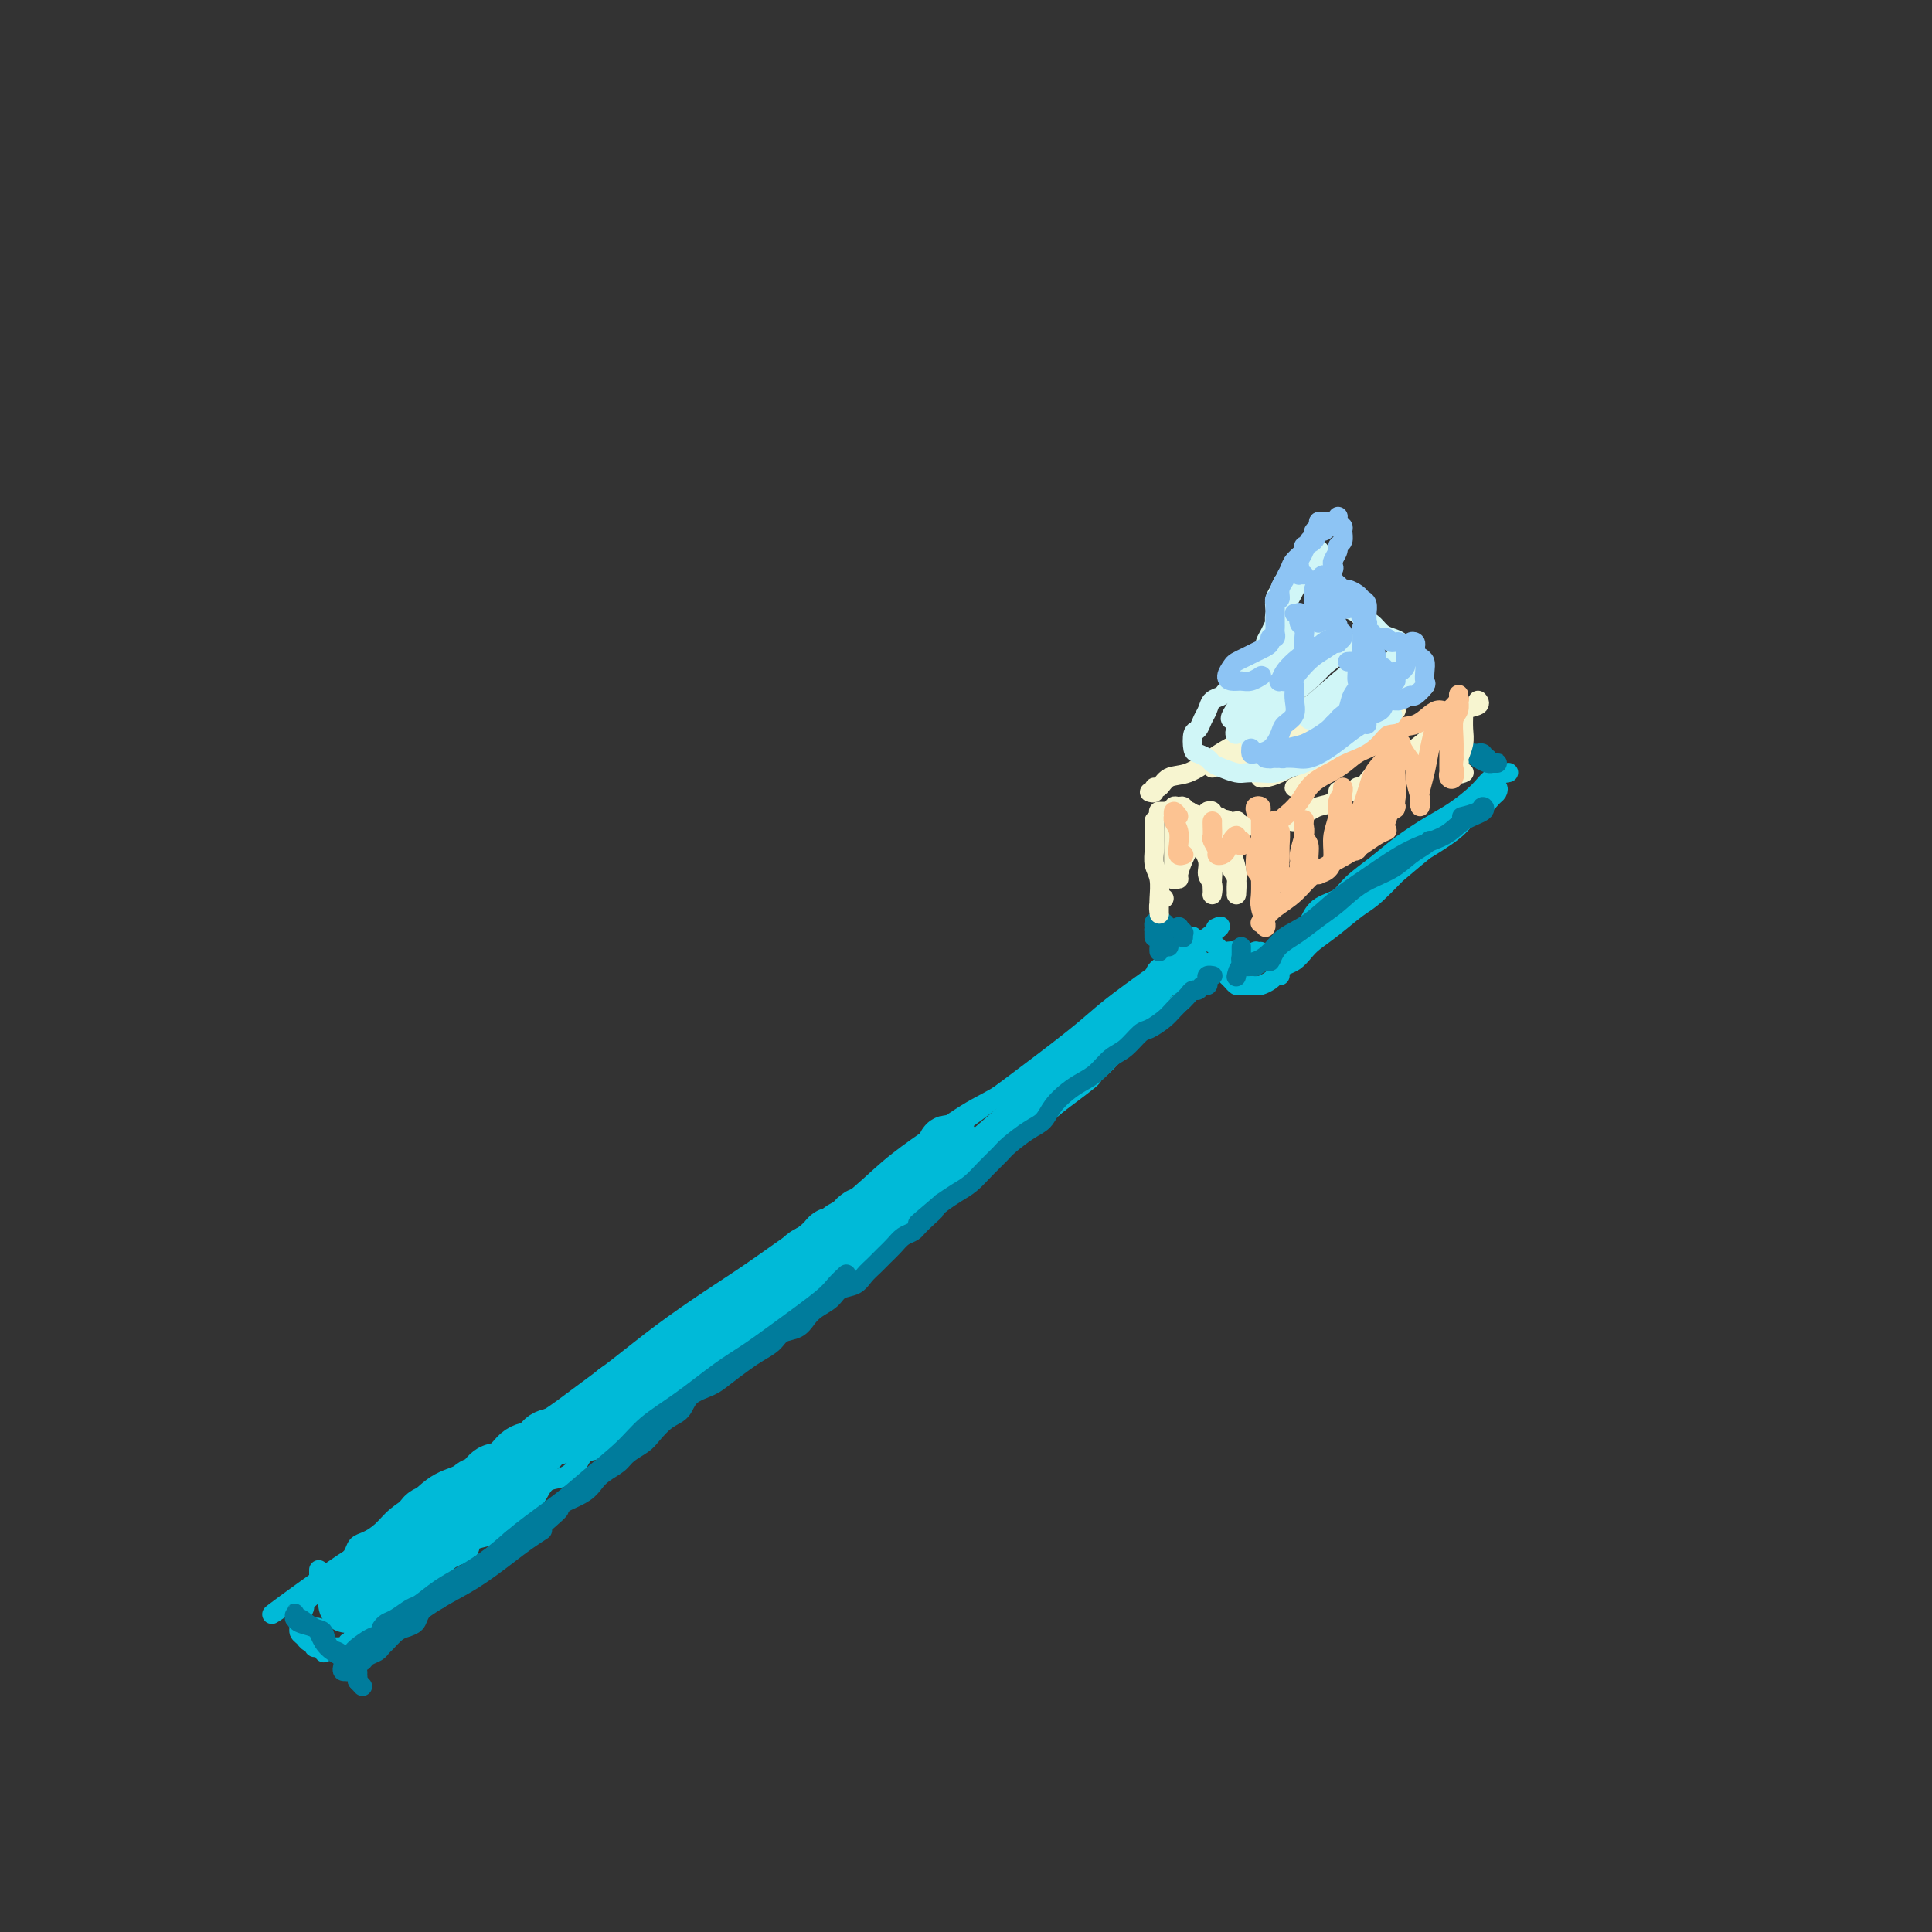 <svg viewBox='0 0 400 400' version='1.1' xmlns='http://www.w3.org/2000/svg' xmlns:xlink='http://www.w3.org/1999/xlink'><rect x="0" y="0" width="400" height="400" fill="#333333" stroke="none"/><g fill='none' stroke='#00BAD8' stroke-width='4' stroke-linecap='round' stroke-linejoin='round'><path d='M69,327c0.409,-0.021 0.817,-0.043 1,0c0.183,0.043 0.140,0.150 0,0c-0.140,-0.150 -0.377,-0.558 0,-1c0.377,-0.442 1.366,-0.917 2,-1c0.634,-0.083 0.912,0.225 1,0c0.088,-0.225 -0.013,-0.982 1,-2c1.013,-1.018 3.139,-2.295 4,-3c0.861,-0.705 0.458,-0.837 2,-2c1.542,-1.163 5.029,-3.355 7,-5c1.971,-1.645 2.424,-2.742 4,-4c1.576,-1.258 4.273,-2.679 8,-5c3.727,-2.321 8.482,-5.544 12,-8c3.518,-2.456 5.799,-4.146 10,-7c4.201,-2.854 10.320,-6.872 15,-10c4.680,-3.128 7.919,-5.366 12,-8c4.081,-2.634 9.004,-5.665 16,-11c6.996,-5.335 16.066,-12.975 21,-17c4.934,-4.025 5.731,-4.434 12,-9c6.269,-4.566 18.008,-13.290 24,-18c5.992,-4.710 6.235,-5.407 11,-9c4.765,-3.593 14.052,-10.083 18,-13c3.948,-2.917 2.557,-2.262 2,-2c-0.557,0.262 -0.278,0.131 0,0'/><path d='M66,325c-0.000,0.303 -0.001,0.607 0,1c0.001,0.393 0.003,0.876 0,1c-0.003,0.124 -0.013,-0.110 0,0c0.013,0.110 0.047,0.562 0,1c-0.047,0.438 -0.175,0.860 0,1c0.175,0.140 0.654,-0.002 1,0c0.346,0.002 0.558,0.149 1,0c0.442,-0.149 1.114,-0.594 2,-1c0.886,-0.406 1.986,-0.775 3,-1c1.014,-0.225 1.942,-0.308 3,-1c1.058,-0.692 2.246,-1.994 4,-3c1.754,-1.006 4.072,-1.716 5,-2c0.928,-0.284 0.464,-0.142 0,0'/><path d='M87,318c1.263,-0.564 2.526,-1.128 4,-2c1.474,-0.872 3.161,-2.052 5,-3c1.839,-0.948 3.832,-1.665 6,-3c2.168,-1.335 4.511,-3.288 7,-5c2.489,-1.712 5.124,-3.184 8,-5c2.876,-1.816 5.993,-3.977 9,-6c3.007,-2.023 5.902,-3.907 9,-6c3.098,-2.093 6.397,-4.395 10,-7c3.603,-2.605 7.509,-5.515 11,-8c3.491,-2.485 6.566,-4.547 10,-7c3.434,-2.453 7.226,-5.297 11,-8c3.774,-2.703 7.530,-5.264 11,-8c3.470,-2.736 6.653,-5.647 10,-8c3.347,-2.353 6.858,-4.147 10,-6c3.142,-1.853 5.914,-3.765 9,-6c3.086,-2.235 6.485,-4.794 8,-6c1.515,-1.206 1.147,-1.059 1,-1c-0.147,0.059 -0.074,0.029 0,0'/><path d='M248,198c-0.340,0.356 -0.679,0.712 -1,1c-0.321,0.288 -0.623,0.507 -1,1c-0.377,0.493 -0.828,1.260 -2,2c-1.172,0.740 -3.066,1.451 -4,2c-0.934,0.549 -0.910,0.934 -2,2c-1.090,1.066 -3.294,2.813 -5,4c-1.706,1.187 -2.913,1.813 -5,3c-2.087,1.187 -5.052,2.935 -7,4c-1.948,1.065 -2.878,1.447 -5,3c-2.122,1.553 -5.434,4.275 -8,6c-2.566,1.725 -4.384,2.451 -7,4c-2.616,1.549 -6.031,3.922 -9,6c-2.969,2.078 -5.493,3.863 -8,6c-2.507,2.137 -4.996,4.628 -8,7c-3.004,2.372 -6.523,4.625 -10,7c-3.477,2.375 -6.910,4.872 -10,7c-3.090,2.128 -5.835,3.888 -9,6c-3.165,2.112 -6.750,4.577 -10,7c-3.250,2.423 -6.166,4.806 -9,7c-2.834,2.194 -5.587,4.200 -8,6c-2.413,1.800 -4.487,3.395 -7,5c-2.513,1.605 -5.467,3.220 -8,5c-2.533,1.780 -4.645,3.726 -7,5c-2.355,1.274 -4.952,1.875 -7,3c-2.048,1.125 -3.547,2.773 -5,4c-1.453,1.227 -2.861,2.033 -4,3c-1.139,0.967 -2.010,2.093 -3,3c-0.990,0.907 -2.101,1.594 -3,2c-0.899,0.406 -1.588,0.533 -2,1c-0.412,0.467 -0.546,1.276 -1,2c-0.454,0.724 -1.227,1.362 -2,2'/><path d='M71,324c-27.831,19.655 -8.907,5.792 -2,1c6.907,-4.792 1.798,-0.513 0,1c-1.798,1.513 -0.286,0.261 0,0c0.286,-0.261 -0.654,0.468 -1,1c-0.346,0.532 -0.099,0.866 0,1c0.099,0.134 0.049,0.067 0,0'/><path d='M68,330c0.002,-0.084 0.003,-0.167 0,0c-0.003,0.167 -0.011,0.585 0,1c0.011,0.415 0.043,0.826 0,1c-0.043,0.174 -0.159,0.110 0,0c0.159,-0.110 0.593,-0.264 1,0c0.407,0.264 0.787,0.948 1,1c0.213,0.052 0.260,-0.528 1,-1c0.740,-0.472 2.175,-0.835 3,-1c0.825,-0.165 1.042,-0.133 2,-1c0.958,-0.867 2.659,-2.635 5,-4c2.341,-1.365 5.323,-2.329 8,-4c2.677,-1.671 5.051,-4.049 6,-5c0.949,-0.951 0.475,-0.476 0,0'/><path d='M247,194c-0.067,-0.119 -0.134,-0.238 0,0c0.134,0.238 0.469,0.835 1,1c0.531,0.165 1.258,-0.100 2,0c0.742,0.100 1.498,0.566 2,1c0.502,0.434 0.750,0.835 1,1c0.250,0.165 0.502,0.093 1,0c0.498,-0.093 1.243,-0.207 2,0c0.757,0.207 1.527,0.735 2,1c0.473,0.265 0.649,0.267 1,0c0.351,-0.267 0.878,-0.804 1,-1c0.122,-0.196 -0.159,-0.053 0,0c0.159,0.053 0.760,0.015 1,0c0.240,-0.015 0.120,-0.008 0,0'/><path d='M266,195c0.364,-0.337 0.729,-0.675 1,-1c0.271,-0.325 0.450,-0.639 1,-1c0.550,-0.361 1.471,-0.770 2,-1c0.529,-0.230 0.665,-0.280 1,-1c0.335,-0.720 0.870,-2.110 2,-3c1.130,-0.890 2.854,-1.281 4,-2c1.146,-0.719 1.715,-1.766 3,-3c1.285,-1.234 3.285,-2.655 5,-4c1.715,-1.345 3.144,-2.616 5,-4c1.856,-1.384 4.141,-2.882 6,-4c1.859,-1.118 3.294,-1.855 5,-3c1.706,-1.145 3.684,-2.699 5,-4c1.316,-1.301 1.970,-2.350 3,-3c1.030,-0.650 2.437,-0.900 3,-1c0.563,-0.100 0.281,-0.050 0,0'/><path d='M300,171c0.168,-0.127 0.335,-0.254 1,-1c0.665,-0.746 1.826,-2.111 3,-3c1.174,-0.889 2.360,-1.303 3,-2c0.640,-0.697 0.735,-1.679 1,-2c0.265,-0.321 0.700,0.017 1,0c0.300,-0.017 0.465,-0.389 0,0c-0.465,0.389 -1.562,1.540 -2,2c-0.438,0.460 -0.219,0.230 0,0'/><path d='M251,199c0.414,0.022 0.828,0.043 1,0c0.172,-0.043 0.102,-0.152 0,0c-0.102,0.152 -0.235,0.565 0,1c0.235,0.435 0.837,0.891 1,1c0.163,0.109 -0.112,-0.128 0,0c0.112,0.128 0.611,0.623 1,1c0.389,0.377 0.668,0.637 1,1c0.332,0.363 0.718,0.830 1,1c0.282,0.170 0.460,0.043 1,0c0.540,-0.043 1.441,-0.001 2,0c0.559,0.001 0.777,-0.038 1,0c0.223,0.038 0.452,0.155 1,0c0.548,-0.155 1.417,-0.580 2,-1c0.583,-0.420 0.881,-0.834 1,-1c0.119,-0.166 0.060,-0.083 0,0'/><path d='M265,202c-0.005,-0.416 -0.009,-0.832 0,-1c0.009,-0.168 0.033,-0.090 0,0c-0.033,0.090 -0.123,0.190 0,0c0.123,-0.190 0.461,-0.672 1,-1c0.539,-0.328 1.281,-0.504 2,-1c0.719,-0.496 1.414,-1.312 2,-2c0.586,-0.688 1.063,-1.249 2,-2c0.937,-0.751 2.334,-1.694 4,-3c1.666,-1.306 3.601,-2.975 5,-4c1.399,-1.025 2.261,-1.405 4,-3c1.739,-1.595 4.356,-4.405 6,-6c1.644,-1.595 2.314,-1.975 4,-3c1.686,-1.025 4.389,-2.694 6,-4c1.611,-1.306 2.132,-2.249 3,-3c0.868,-0.751 2.085,-1.311 3,-2c0.915,-0.689 1.528,-1.506 2,-2c0.472,-0.494 0.803,-0.665 1,-1c0.197,-0.335 0.260,-0.834 0,-1c-0.260,-0.166 -0.841,0.000 -1,0c-0.159,-0.000 0.106,-0.166 0,0c-0.106,0.166 -0.582,0.666 -1,1c-0.418,0.334 -0.777,0.503 -1,1c-0.223,0.497 -0.308,1.321 -1,2c-0.692,0.679 -1.989,1.212 -3,2c-1.011,0.788 -1.735,1.831 -3,3c-1.265,1.169 -3.071,2.465 -5,4c-1.929,1.535 -3.981,3.308 -6,5c-2.019,1.692 -4.005,3.302 -6,5c-1.995,1.698 -3.999,3.485 -6,5c-2.001,1.515 -4.001,2.757 -6,4'/><path d='M271,195c-6.333,5.000 -3.167,2.500 0,0'/><path d='M254,199c0.119,-0.005 0.237,-0.009 0,0c-0.237,0.009 -0.830,0.032 -1,0c-0.170,-0.032 0.082,-0.118 0,0c-0.082,0.118 -0.500,0.440 -1,1c-0.500,0.560 -1.082,1.358 -2,2c-0.918,0.642 -2.171,1.126 -3,2c-0.829,0.874 -1.234,2.137 -2,3c-0.766,0.863 -1.892,1.327 -3,2c-1.108,0.673 -2.197,1.555 -4,3c-1.803,1.445 -4.320,3.452 -6,5c-1.680,1.548 -2.522,2.638 -4,4c-1.478,1.362 -3.591,2.997 -6,5c-2.409,2.003 -5.112,4.375 -7,6c-1.888,1.625 -2.960,2.502 -5,4c-2.040,1.498 -5.048,3.617 -7,5c-1.952,1.383 -2.849,2.031 -4,3c-1.151,0.969 -2.556,2.260 -3,3c-0.444,0.740 0.073,0.930 0,1c-0.073,0.070 -0.735,0.020 -1,0c-0.265,-0.020 -0.132,-0.010 0,0'/><path d='M248,198c0.094,0.470 0.188,0.940 0,1c-0.188,0.060 -0.658,-0.291 -1,0c-0.342,0.291 -0.558,1.224 -1,2c-0.442,0.776 -1.111,1.395 -2,2c-0.889,0.605 -1.997,1.196 -3,2c-1.003,0.804 -1.901,1.820 -3,3c-1.099,1.180 -2.400,2.524 -4,4c-1.600,1.476 -3.501,3.083 -6,5c-2.499,1.917 -5.596,4.145 -8,6c-2.404,1.855 -4.113,3.337 -7,6c-2.887,2.663 -6.950,6.507 -10,9c-3.050,2.493 -5.087,3.635 -8,6c-2.913,2.365 -6.703,5.952 -10,9c-3.297,3.048 -6.100,5.557 -9,8c-2.900,2.443 -5.896,4.820 -9,7c-3.104,2.180 -6.317,4.162 -9,6c-2.683,1.838 -4.838,3.533 -8,6c-3.162,2.467 -7.332,5.705 -9,7c-1.668,1.295 -0.834,0.648 0,0'/><path d='M153,275c0.067,-0.095 0.135,-0.190 0,0c-0.135,0.190 -0.471,0.666 -1,1c-0.529,0.334 -1.249,0.526 -2,1c-0.751,0.474 -1.533,1.229 -2,2c-0.467,0.771 -0.618,1.557 -1,2c-0.382,0.443 -0.995,0.541 -2,1c-1.005,0.459 -2.404,1.278 -3,2c-0.596,0.722 -0.390,1.348 -1,2c-0.610,0.652 -2.036,1.329 -3,2c-0.964,0.671 -1.465,1.334 -2,2c-0.535,0.666 -1.105,1.334 -2,2c-0.895,0.666 -2.117,1.328 -3,2c-0.883,0.672 -1.429,1.352 -2,2c-0.571,0.648 -1.167,1.263 -2,2c-0.833,0.737 -1.903,1.596 -3,2c-1.097,0.404 -2.219,0.353 -3,1c-0.781,0.647 -1.220,1.994 -2,3c-0.780,1.006 -1.902,1.673 -3,2c-1.098,0.327 -2.171,0.314 -3,1c-0.829,0.686 -1.414,2.072 -2,3c-0.586,0.928 -1.173,1.399 -2,2c-0.827,0.601 -1.894,1.330 -3,2c-1.106,0.670 -2.249,1.279 -3,2c-0.751,0.721 -1.108,1.555 -2,2c-0.892,0.445 -2.319,0.500 -3,1c-0.681,0.500 -0.617,1.443 -1,2c-0.383,0.557 -1.212,0.727 -2,1c-0.788,0.273 -1.534,0.648 -2,1c-0.466,0.352 -0.651,0.682 -1,1c-0.349,0.318 -0.863,0.624 -1,1c-0.137,0.376 0.104,0.822 0,1c-0.104,0.178 -0.552,0.089 -1,0'/><path d='M90,326c-9.985,8.128 -3.449,2.948 -1,1c2.449,-1.948 0.810,-0.663 0,0c-0.810,0.663 -0.791,0.703 -1,1c-0.209,0.297 -0.648,0.849 -1,1c-0.352,0.151 -0.619,-0.099 -1,0c-0.381,0.099 -0.876,0.548 -1,1c-0.124,0.452 0.122,0.909 0,1c-0.122,0.091 -0.611,-0.183 -1,0c-0.389,0.183 -0.678,0.824 -1,1c-0.322,0.176 -0.677,-0.112 -1,0c-0.323,0.112 -0.612,0.622 -1,1c-0.388,0.378 -0.874,0.622 -1,1c-0.126,0.378 0.107,0.890 0,1c-0.107,0.110 -0.554,-0.182 -1,0c-0.446,0.182 -0.889,0.837 -1,1c-0.111,0.163 0.111,-0.168 0,0c-0.111,0.168 -0.556,0.833 -1,1c-0.444,0.167 -0.888,-0.165 -1,0c-0.112,0.165 0.110,0.828 0,1c-0.110,0.172 -0.550,-0.146 -1,0c-0.450,0.146 -0.909,0.756 -1,1c-0.091,0.244 0.187,0.122 0,0c-0.187,-0.122 -0.837,-0.243 -1,0c-0.163,0.243 0.163,0.850 0,1c-0.163,0.150 -0.813,-0.156 -1,0c-0.187,0.156 0.090,0.774 0,1c-0.090,0.226 -0.546,0.061 -1,0c-0.454,-0.061 -0.905,-0.016 -1,0c-0.095,0.016 0.167,0.004 0,0c-0.167,-0.004 -0.762,-0.001 -1,0c-0.238,0.001 -0.119,0.001 0,0'/><path d='M69,341c-3.411,2.321 -1.440,0.623 -1,0c0.440,-0.623 -0.652,-0.171 -1,0c-0.348,0.171 0.048,0.061 0,0c-0.048,-0.061 -0.538,-0.073 -1,0c-0.462,0.073 -0.895,0.229 -1,0c-0.105,-0.229 0.116,-0.845 0,-1c-0.116,-0.155 -0.571,0.152 -1,0c-0.429,-0.152 -0.833,-0.761 -1,-1c-0.167,-0.239 -0.097,-0.106 0,0c0.097,0.106 0.222,0.187 0,0c-0.222,-0.187 -0.791,-0.640 -1,-1c-0.209,-0.360 -0.057,-0.625 0,-1c0.057,-0.375 0.020,-0.860 0,-1c-0.020,-0.140 -0.021,0.065 0,0c0.021,-0.065 0.066,-0.400 0,-1c-0.066,-0.600 -0.243,-1.466 0,-2c0.243,-0.534 0.906,-0.735 1,-1c0.094,-0.265 -0.381,-0.592 0,-1c0.381,-0.408 1.619,-0.895 2,-1c0.381,-0.105 -0.093,0.172 0,0c0.093,-0.172 0.753,-0.792 1,-1c0.247,-0.208 0.081,-0.004 0,0c-0.081,0.004 -0.077,-0.192 0,0c0.077,0.192 0.227,0.773 0,1c-0.227,0.227 -0.830,0.101 -1,0c-0.170,-0.101 0.094,-0.178 0,0c-0.094,0.178 -0.547,0.611 -1,1c-0.453,0.389 -0.905,0.733 -1,1c-0.095,0.267 0.167,0.456 0,1c-0.167,0.544 -0.762,1.441 -1,2c-0.238,0.559 -0.119,0.779 0,1'/><path d='M62,336c-0.463,0.863 -0.122,0.022 0,0c0.122,-0.022 0.025,0.775 0,1c-0.025,0.225 0.021,-0.122 0,0c-0.021,0.122 -0.111,0.712 0,1c0.111,0.288 0.422,0.273 1,0c0.578,-0.273 1.423,-0.805 2,-1c0.577,-0.195 0.886,-0.052 1,0c0.114,0.052 0.033,0.015 0,0c-0.033,-0.015 -0.016,-0.007 0,0'/></g>
<g fill='none' stroke='#00BAD8' stroke-width='6' stroke-linecap='round' stroke-linejoin='round'><path d='M242,200c0.080,0.440 0.160,0.881 0,1c-0.160,0.119 -0.560,-0.083 -1,0c-0.440,0.083 -0.920,0.451 -1,1c-0.080,0.549 0.242,1.279 0,2c-0.242,0.721 -1.046,1.434 -2,2c-0.954,0.566 -2.059,0.985 -3,2c-0.941,1.015 -1.718,2.625 -3,4c-1.282,1.375 -3.068,2.516 -5,4c-1.932,1.484 -4.009,3.312 -6,5c-1.991,1.688 -3.895,3.236 -6,5c-2.105,1.764 -4.409,3.744 -7,6c-2.591,2.256 -5.467,4.786 -8,7c-2.533,2.214 -4.724,4.110 -7,6c-2.276,1.890 -4.639,3.775 -7,6c-2.361,2.225 -4.720,4.790 -7,7c-2.280,2.210 -4.479,4.065 -7,6c-2.521,1.935 -5.362,3.951 -8,6c-2.638,2.049 -5.074,4.132 -8,6c-2.926,1.868 -6.344,3.522 -8,5c-1.656,1.478 -1.550,2.781 -3,4c-1.450,1.219 -4.455,2.355 -6,3c-1.545,0.645 -1.629,0.800 -2,1c-0.371,0.200 -1.027,0.445 -1,0c0.027,-0.445 0.738,-1.581 1,-2c0.262,-0.419 0.075,-0.120 0,0c-0.075,0.120 -0.037,0.060 0,0'/></g>
<g fill='none' stroke='#00BAD8' stroke-width='12' stroke-linecap='round' stroke-linejoin='round'><path d='M178,252c0.117,-0.081 0.235,-0.163 0,0c-0.235,0.163 -0.822,0.569 -1,1c-0.178,0.431 0.055,0.885 0,1c-0.055,0.115 -0.396,-0.110 -1,0c-0.604,0.110 -1.472,0.554 -2,1c-0.528,0.446 -0.718,0.893 -1,1c-0.282,0.107 -0.657,-0.126 -1,0c-0.343,0.126 -0.655,0.611 -1,1c-0.345,0.389 -0.722,0.681 -1,1c-0.278,0.319 -0.455,0.663 -1,1c-0.545,0.337 -1.458,0.667 -2,1c-0.542,0.333 -0.712,0.670 -1,1c-0.288,0.330 -0.692,0.652 -1,1c-0.308,0.348 -0.519,0.723 -1,1c-0.481,0.277 -1.232,0.455 -2,1c-0.768,0.545 -1.553,1.456 -2,2c-0.447,0.544 -0.557,0.722 -1,1c-0.443,0.278 -1.221,0.656 -2,1c-0.779,0.344 -1.559,0.656 -2,1c-0.441,0.344 -0.542,0.722 -1,1c-0.458,0.278 -1.274,0.456 -2,1c-0.726,0.544 -1.363,1.454 -2,2c-0.637,0.546 -1.273,0.728 -2,1c-0.727,0.272 -1.546,0.635 -2,1c-0.454,0.365 -0.544,0.732 -1,1c-0.456,0.268 -1.277,0.438 -2,1c-0.723,0.562 -1.348,1.515 -2,2c-0.652,0.485 -1.329,0.501 -2,1c-0.671,0.499 -1.334,1.480 -2,2c-0.666,0.520 -1.333,0.577 -2,1c-0.667,0.423 -1.333,1.211 -2,2'/><path d='M133,285c-7.384,5.285 -3.343,1.998 -2,1c1.343,-0.998 -0.010,0.295 -1,1c-0.990,0.705 -1.616,0.823 -2,1c-0.384,0.177 -0.525,0.413 -1,1c-0.475,0.587 -1.285,1.523 -2,2c-0.715,0.477 -1.336,0.494 -2,1c-0.664,0.506 -1.370,1.502 -2,2c-0.630,0.498 -1.183,0.498 -2,1c-0.817,0.502 -1.898,1.504 -3,2c-1.102,0.496 -2.224,0.485 -3,1c-0.776,0.515 -1.205,1.557 -2,2c-0.795,0.443 -1.956,0.289 -3,1c-1.044,0.711 -1.969,2.288 -3,3c-1.031,0.712 -2.166,0.558 -3,1c-0.834,0.442 -1.365,1.480 -2,2c-0.635,0.520 -1.373,0.521 -2,1c-0.627,0.479 -1.141,1.437 -2,2c-0.859,0.563 -2.061,0.732 -3,1c-0.939,0.268 -1.613,0.635 -2,1c-0.387,0.365 -0.485,0.728 -1,1c-0.515,0.272 -1.446,0.454 -2,1c-0.554,0.546 -0.729,1.456 -1,2c-0.271,0.544 -0.636,0.723 -1,1c-0.364,0.277 -0.728,0.652 -1,1c-0.272,0.348 -0.454,0.671 -1,1c-0.546,0.329 -1.456,0.666 -2,1c-0.544,0.334 -0.720,0.667 -1,1c-0.280,0.333 -0.663,0.667 -1,1c-0.337,0.333 -0.629,0.667 -1,1c-0.371,0.333 -0.820,0.667 -1,1c-0.180,0.333 -0.090,0.667 0,1'/><path d='M78,325c-2.018,1.814 -1.062,0.350 -1,0c0.062,-0.350 -0.771,0.413 -1,1c-0.229,0.587 0.145,0.997 0,1c-0.145,0.003 -0.808,-0.403 -1,0c-0.192,0.403 0.088,1.614 0,2c-0.088,0.386 -0.546,-0.054 -1,0c-0.454,0.054 -0.906,0.603 -1,1c-0.094,0.397 0.170,0.642 0,1c-0.170,0.358 -0.775,0.828 -1,1c-0.225,0.172 -0.070,0.047 0,0c0.070,-0.047 0.056,-0.016 0,0c-0.056,0.016 -0.153,0.015 0,0c0.153,-0.015 0.555,-0.045 1,0c0.445,0.045 0.934,0.164 1,0c0.066,-0.164 -0.292,-0.611 0,-1c0.292,-0.389 1.233,-0.719 2,-1c0.767,-0.281 1.361,-0.513 2,-1c0.639,-0.487 1.322,-1.229 2,-2c0.678,-0.771 1.350,-1.573 2,-2c0.650,-0.427 1.276,-0.481 2,-1c0.724,-0.519 1.545,-1.504 2,-2c0.455,-0.496 0.545,-0.504 1,-1c0.455,-0.496 1.276,-1.479 2,-2c0.724,-0.521 1.351,-0.580 2,-1c0.649,-0.420 1.320,-1.201 2,-2c0.680,-0.799 1.368,-1.616 2,-2c0.632,-0.384 1.209,-0.334 2,-1c0.791,-0.666 1.798,-2.047 3,-3c1.202,-0.953 2.601,-1.476 4,-2'/><path d='M104,308c5.286,-4.107 2.500,-2.375 2,-2c-0.500,0.375 1.286,-0.607 2,-1c0.714,-0.393 0.357,-0.196 0,0'/><path d='M197,237c-0.420,-0.115 -0.841,-0.231 -1,0c-0.159,0.231 -0.057,0.808 0,1c0.057,0.192 0.070,-0.002 0,0c-0.070,0.002 -0.223,0.200 -1,1c-0.777,0.800 -2.177,2.201 -3,3c-0.823,0.799 -1.069,0.996 -2,2c-0.931,1.004 -2.549,2.816 -4,4c-1.451,1.184 -2.737,1.742 -4,3c-1.263,1.258 -2.504,3.217 -3,4c-0.496,0.783 -0.248,0.392 0,0'/></g>
<g fill='none' stroke='#007C9C' stroke-width='4' stroke-linecap='round' stroke-linejoin='round'><path d='M251,202c-0.030,-0.006 -0.060,-0.012 0,0c0.060,0.012 0.209,0.041 0,0c-0.209,-0.041 -0.777,-0.150 -1,0c-0.223,0.150 -0.101,0.561 0,1c0.101,0.439 0.182,0.905 0,1c-0.182,0.095 -0.625,-0.183 -1,0c-0.375,0.183 -0.681,0.826 -1,1c-0.319,0.174 -0.651,-0.119 -1,0c-0.349,0.119 -0.716,0.652 -1,1c-0.284,0.348 -0.484,0.511 -1,1c-0.516,0.489 -1.349,1.304 -2,2c-0.651,0.696 -1.122,1.274 -2,2c-0.878,0.726 -2.163,1.602 -3,2c-0.837,0.398 -1.224,0.319 -2,1c-0.776,0.681 -1.940,2.121 -3,3c-1.060,0.879 -2.017,1.197 -3,2c-0.983,0.803 -1.992,2.092 -3,3c-1.008,0.908 -2.015,1.435 -3,2c-0.985,0.565 -1.948,1.166 -3,2c-1.052,0.834 -2.192,1.899 -3,3c-0.808,1.101 -1.283,2.237 -2,3c-0.717,0.763 -1.675,1.153 -3,2c-1.325,0.847 -3.015,2.152 -4,3c-0.985,0.848 -1.264,1.238 -2,2c-0.736,0.762 -1.929,1.895 -3,3c-1.071,1.105 -2.019,2.182 -3,3c-0.981,0.818 -1.995,1.377 -3,2c-1.005,0.623 -2.003,1.312 -3,2'/><path d='M195,249c-9.020,7.633 -3.572,3.214 -2,2c1.572,-1.214 -0.734,0.777 -2,2c-1.266,1.223 -1.494,1.679 -2,2c-0.506,0.321 -1.291,0.508 -2,1c-0.709,0.492 -1.344,1.287 -2,2c-0.656,0.713 -1.335,1.342 -2,2c-0.665,0.658 -1.318,1.345 -2,2c-0.682,0.655 -1.394,1.278 -2,2c-0.606,0.722 -1.107,1.544 -2,2c-0.893,0.456 -2.177,0.546 -3,1c-0.823,0.454 -1.183,1.273 -2,2c-0.817,0.727 -2.091,1.364 -3,2c-0.909,0.636 -1.454,1.273 -2,2c-0.546,0.727 -1.093,1.545 -2,2c-0.907,0.455 -2.175,0.548 -3,1c-0.825,0.452 -1.206,1.262 -2,2c-0.794,0.738 -2.002,1.404 -3,2c-0.998,0.596 -1.785,1.122 -3,2c-1.215,0.878 -2.856,2.107 -4,3c-1.144,0.893 -1.791,1.450 -3,2c-1.209,0.550 -2.980,1.092 -4,2c-1.020,0.908 -1.288,2.183 -2,3c-0.712,0.817 -1.866,1.178 -3,2c-1.134,0.822 -2.247,2.107 -3,3c-0.753,0.893 -1.147,1.394 -2,2c-0.853,0.606 -2.166,1.317 -3,2c-0.834,0.683 -1.187,1.338 -2,2c-0.813,0.662 -2.084,1.332 -3,2c-0.916,0.668 -1.477,1.334 -2,2c-0.523,0.666 -1.006,1.333 -2,2c-0.994,0.667 -2.497,1.333 -4,2'/><path d='M117,311c-12.376,9.888 -4.317,3.608 -2,2c2.317,-1.608 -1.108,1.457 -3,3c-1.892,1.543 -2.250,1.564 -3,2c-0.750,0.436 -1.892,1.286 -3,2c-1.108,0.714 -2.184,1.291 -3,2c-0.816,0.709 -1.373,1.551 -2,2c-0.627,0.449 -1.323,0.505 -2,1c-0.677,0.495 -1.336,1.427 -2,2c-0.664,0.573 -1.334,0.786 -2,1c-0.666,0.214 -1.329,0.428 -2,1c-0.671,0.572 -1.349,1.501 -2,2c-0.651,0.499 -1.277,0.566 -2,1c-0.723,0.434 -1.545,1.233 -2,2c-0.455,0.767 -0.542,1.501 -1,2c-0.458,0.499 -1.288,0.764 -2,1c-0.712,0.236 -1.308,0.444 -2,1c-0.692,0.556 -1.481,1.459 -2,2c-0.519,0.541 -0.769,0.718 -1,1c-0.231,0.282 -0.444,0.668 -1,1c-0.556,0.332 -1.454,0.610 -2,1c-0.546,0.390 -0.739,0.893 -1,1c-0.261,0.107 -0.591,-0.182 -1,0c-0.409,0.182 -0.898,0.834 -1,1c-0.102,0.166 0.183,-0.154 0,0c-0.183,0.154 -0.832,0.784 -1,1c-0.168,0.216 0.147,0.020 0,0c-0.147,-0.020 -0.756,0.137 -1,0c-0.244,-0.137 -0.122,-0.569 0,-1'/><path d='M71,344c0.450,-0.449 0.900,-0.898 1,-1c0.100,-0.102 -0.152,0.143 0,0c0.152,-0.143 0.706,-0.673 1,-1c0.294,-0.327 0.327,-0.450 1,-1c0.673,-0.550 1.987,-1.527 3,-2c1.013,-0.473 1.727,-0.440 3,-1c1.273,-0.560 3.106,-1.711 5,-3c1.894,-1.289 3.849,-2.717 6,-4c2.151,-1.283 4.496,-2.421 7,-4c2.504,-1.579 5.166,-3.598 7,-5c1.834,-1.402 2.840,-2.185 4,-3c1.160,-0.815 2.474,-1.661 3,-2c0.526,-0.339 0.263,-0.169 0,0'/><path d='M79,337c0.277,-0.367 0.555,-0.734 1,-1c0.445,-0.266 1.058,-0.429 2,-1c0.942,-0.571 2.215,-1.548 3,-2c0.785,-0.452 1.084,-0.380 2,-1c0.916,-0.620 2.450,-1.933 4,-3c1.550,-1.067 3.118,-1.890 5,-3c1.882,-1.110 4.078,-2.508 6,-4c1.922,-1.492 3.568,-3.077 6,-5c2.432,-1.923 5.648,-4.186 8,-6c2.352,-1.814 3.839,-3.181 6,-5c2.161,-1.819 4.995,-4.089 7,-6c2.005,-1.911 3.179,-3.464 5,-5c1.821,-1.536 4.287,-3.055 7,-5c2.713,-1.945 5.671,-4.317 8,-6c2.329,-1.683 4.029,-2.679 6,-4c1.971,-1.321 4.213,-2.967 7,-5c2.787,-2.033 6.118,-4.452 8,-6c1.882,-1.548 2.314,-2.224 3,-3c0.686,-0.776 1.624,-1.650 2,-2c0.376,-0.350 0.188,-0.175 0,0'/><path d='M63,336c0.054,0.026 0.108,0.051 0,0c-0.108,-0.051 -0.378,-0.180 0,0c0.378,0.180 1.404,0.667 2,1c0.596,0.333 0.761,0.513 1,1c0.239,0.487 0.551,1.283 1,2c0.449,0.717 1.034,1.356 2,2c0.966,0.644 2.312,1.294 3,2c0.688,0.706 0.717,1.468 1,2c0.283,0.532 0.820,0.834 1,1c0.180,0.166 0.004,0.195 0,0c-0.004,-0.195 0.164,-0.613 0,-1c-0.164,-0.387 -0.659,-0.741 -1,-1c-0.341,-0.259 -0.527,-0.421 -1,-1c-0.473,-0.579 -1.233,-1.575 -2,-2c-0.767,-0.425 -1.540,-0.281 -2,-1c-0.460,-0.719 -0.607,-2.303 -1,-3c-0.393,-0.697 -1.034,-0.509 -2,-1c-0.966,-0.491 -2.259,-1.663 -3,-2c-0.741,-0.337 -0.929,0.162 -1,0c-0.071,-0.162 -0.023,-0.983 0,-1c0.023,-0.017 0.022,0.771 0,1c-0.022,0.229 -0.067,-0.100 0,0c0.067,0.100 0.244,0.628 1,1c0.756,0.372 2.090,0.589 3,1c0.910,0.411 1.396,1.017 2,2c0.604,0.983 1.325,2.344 2,3c0.675,0.656 1.305,0.609 2,1c0.695,0.391 1.456,1.221 2,2c0.544,0.779 0.870,1.508 1,2c0.130,0.492 0.065,0.746 0,1'/><path d='M74,348c1.833,2.000 0.917,1.000 0,0'/><path d='M257,196c-0.001,0.455 -0.001,0.911 0,1c0.001,0.089 0.004,-0.187 0,0c-0.004,0.187 -0.016,0.839 0,1c0.016,0.161 0.061,-0.167 0,0c-0.061,0.167 -0.228,0.829 0,1c0.228,0.171 0.850,-0.151 1,0c0.150,0.151 -0.172,0.774 0,1c0.172,0.226 0.837,0.056 1,0c0.163,-0.056 -0.178,0.001 0,0c0.178,-0.001 0.873,-0.059 1,0c0.127,0.059 -0.314,0.234 0,0c0.314,-0.234 1.385,-0.877 2,-1c0.615,-0.123 0.776,0.273 1,0c0.224,-0.273 0.513,-1.216 1,-2c0.487,-0.784 1.174,-1.410 2,-2c0.826,-0.590 1.792,-1.144 3,-2c1.208,-0.856 2.658,-2.015 4,-3c1.342,-0.985 2.576,-1.798 4,-3c1.424,-1.202 3.037,-2.795 5,-4c1.963,-1.205 4.278,-2.022 6,-3c1.722,-0.978 2.853,-2.118 4,-3c1.147,-0.882 2.309,-1.507 3,-2c0.691,-0.493 0.912,-0.855 1,-1c0.088,-0.145 0.044,-0.072 0,0'/><path d='M256,202c-0.042,0.207 -0.085,0.414 0,0c0.085,-0.414 0.296,-1.449 1,-2c0.704,-0.551 1.901,-0.618 3,-1c1.099,-0.382 2.101,-1.080 3,-2c0.899,-0.920 1.697,-2.063 3,-3c1.303,-0.937 3.111,-1.668 5,-3c1.889,-1.332 3.858,-3.267 6,-5c2.142,-1.733 4.456,-3.266 7,-5c2.544,-1.734 5.319,-3.671 8,-5c2.681,-1.329 5.267,-2.052 7,-3c1.733,-0.948 2.611,-2.121 4,-3c1.389,-0.879 3.289,-1.465 4,-2c0.711,-0.535 0.232,-1.020 0,-1c-0.232,0.020 -0.216,0.544 -1,1c-0.784,0.456 -2.367,0.845 -3,1c-0.633,0.155 -0.317,0.078 0,0'/><path d='M245,194c-0.002,0.111 -0.005,0.222 0,0c0.005,-0.222 0.017,-0.778 0,-1c-0.017,-0.222 -0.064,-0.111 0,0c0.064,0.111 0.239,0.222 0,0c-0.239,-0.222 -0.891,-0.777 -1,-1c-0.109,-0.223 0.326,-0.112 0,0c-0.326,0.112 -1.413,0.227 -2,0c-0.587,-0.227 -0.675,-0.794 -1,-1c-0.325,-0.206 -0.886,-0.051 -1,0c-0.114,0.051 0.218,-0.001 0,0c-0.218,0.001 -0.986,0.056 -1,0c-0.014,-0.056 0.727,-0.223 1,0c0.273,0.223 0.077,0.834 0,1c-0.077,0.166 -0.036,-0.114 0,0c0.036,0.114 0.067,0.624 0,1c-0.067,0.376 -0.231,0.620 0,1c0.231,0.380 0.856,0.896 1,1c0.144,0.104 -0.192,-0.203 0,0c0.192,0.203 0.912,0.915 1,1c0.088,0.085 -0.456,-0.458 -1,-1'/><path d='M241,195c0.292,0.607 0.022,0.123 0,0c-0.022,-0.123 0.205,0.115 0,0c-0.205,-0.115 -0.840,-0.582 -1,-1c-0.160,-0.418 0.157,-0.788 0,-1c-0.157,-0.212 -0.788,-0.265 -1,0c-0.212,0.265 -0.004,0.847 0,1c0.004,0.153 -0.195,-0.123 0,0c0.195,0.123 0.784,0.647 1,1c0.216,0.353 0.059,0.536 0,1c-0.059,0.464 -0.020,1.208 0,1c0.020,-0.208 0.019,-1.367 0,-2c-0.019,-0.633 -0.057,-0.741 0,-1c0.057,-0.259 0.211,-0.669 0,-1c-0.211,-0.331 -0.785,-0.582 -1,-1c-0.215,-0.418 -0.072,-1.003 0,-1c0.072,0.003 0.072,0.593 0,1c-0.072,0.407 -0.215,0.631 0,1c0.215,0.369 0.790,0.882 1,1c0.210,0.118 0.057,-0.161 0,0c-0.057,0.161 -0.016,0.760 0,1c0.016,0.240 0.008,0.120 0,0'/><path d='M308,157c-0.414,-0.030 -0.828,-0.061 -1,0c-0.172,0.061 -0.102,0.212 0,0c0.102,-0.212 0.238,-0.789 0,-1c-0.238,-0.211 -0.849,-0.057 -1,0c-0.151,0.057 0.158,0.018 0,0c-0.158,-0.018 -0.782,-0.015 -1,0c-0.218,0.015 -0.031,0.043 0,0c0.031,-0.043 -0.093,-0.155 0,0c0.093,0.155 0.404,0.577 1,1c0.596,0.423 1.477,0.845 2,1c0.523,0.155 0.686,0.041 1,0c0.314,-0.041 0.778,-0.011 1,0c0.222,0.011 0.203,0.003 0,0c-0.203,-0.003 -0.591,-0.001 -1,0c-0.409,0.001 -0.841,0.000 -1,0c-0.159,-0.000 -0.045,-0.000 0,0c0.045,0.000 0.023,0.000 0,0'/></g>
<g fill='none' stroke='#F7F5D0' stroke-width='4' stroke-linecap='round' stroke-linejoin='round'><path d='M239,170c0.000,-0.096 0.000,-0.192 0,0c-0.000,0.192 -0.001,0.674 0,1c0.001,0.326 0.004,0.498 0,1c-0.004,0.502 -0.015,1.335 0,2c0.015,0.665 0.057,1.162 0,2c-0.057,0.838 -0.211,2.018 0,3c0.211,0.982 0.789,1.768 1,3c0.211,1.232 0.056,2.912 0,4c-0.056,1.088 -0.011,1.584 0,2c0.011,0.416 -0.011,0.752 0,1c0.011,0.248 0.054,0.407 0,0c-0.054,-0.407 -0.207,-1.379 0,-2c0.207,-0.621 0.773,-0.892 1,-1c0.227,-0.108 0.113,-0.054 0,0'/><path d='M240,168c-0.106,-0.001 -0.213,-0.001 0,0c0.213,0.001 0.745,0.004 1,0c0.255,-0.004 0.232,-0.016 1,0c0.768,0.016 2.327,0.061 3,0c0.673,-0.061 0.461,-0.226 1,0c0.539,0.226 1.830,0.845 3,1c1.170,0.155 2.221,-0.154 3,0c0.779,0.154 1.287,0.772 2,1c0.713,0.228 1.632,0.065 2,0c0.368,-0.065 0.184,-0.033 0,0'/><path d='M250,170c0.445,0.423 0.891,0.845 1,1c0.109,0.155 -0.118,0.041 0,0c0.118,-0.041 0.580,-0.011 1,0c0.420,0.011 0.798,0.003 1,0c0.202,-0.003 0.228,-0.001 1,0c0.772,0.001 2.291,0.001 3,0c0.709,-0.001 0.609,-0.004 1,0c0.391,0.004 1.274,0.015 2,0c0.726,-0.015 1.295,-0.056 2,0c0.705,0.056 1.546,0.208 2,0c0.454,-0.208 0.521,-0.778 1,-1c0.479,-0.222 1.371,-0.097 2,0c0.629,0.097 0.996,0.166 1,0c0.004,-0.166 -0.357,-0.568 0,-1c0.357,-0.432 1.430,-0.894 2,-1c0.570,-0.106 0.636,0.143 1,0c0.364,-0.143 1.025,-0.677 2,-1c0.975,-0.323 2.262,-0.433 3,-1c0.738,-0.567 0.925,-1.591 1,-2c0.075,-0.409 0.037,-0.205 0,0'/><path d='M281,164c0.025,0.118 0.049,0.236 0,0c-0.049,-0.236 -0.173,-0.825 0,-1c0.173,-0.175 0.643,0.063 1,0c0.357,-0.063 0.601,-0.428 1,-1c0.399,-0.572 0.954,-1.350 2,-2c1.046,-0.650 2.582,-1.172 4,-2c1.418,-0.828 2.717,-1.962 4,-3c1.283,-1.038 2.550,-1.981 4,-3c1.450,-1.019 3.082,-2.116 4,-3c0.918,-0.884 1.122,-1.557 2,-2c0.878,-0.443 2.429,-0.658 3,-1c0.571,-0.342 0.163,-0.812 0,-1c-0.163,-0.188 -0.082,-0.094 0,0'/><path d='M302,145c0.000,-0.422 0.000,-0.844 0,-1c0.000,-0.156 0.000,-0.044 0,0c0.000,0.044 0.000,0.022 0,0'/><path d='M238,164c0.443,0.129 0.886,0.257 1,0c0.114,-0.257 -0.102,-0.901 0,-1c0.102,-0.099 0.520,0.347 1,0c0.480,-0.347 1.021,-1.486 2,-2c0.979,-0.514 2.396,-0.404 4,-1c1.604,-0.596 3.397,-1.897 5,-3c1.603,-1.103 3.017,-2.007 5,-3c1.983,-0.993 4.534,-2.075 6,-3c1.466,-0.925 1.847,-1.693 2,-2c0.153,-0.307 0.076,-0.154 0,0'/><path d='M287,139c0.446,0.002 0.892,0.003 1,0c0.108,-0.003 -0.121,-0.011 0,0c0.121,0.011 0.592,0.040 1,0c0.408,-0.040 0.753,-0.151 1,0c0.247,0.151 0.396,0.562 1,1c0.604,0.438 1.665,0.902 2,1c0.335,0.098 -0.054,-0.170 0,0c0.054,0.170 0.553,0.776 1,1c0.447,0.224 0.842,0.064 1,0c0.158,-0.064 0.079,-0.032 0,0'/><path d='M302,146c-0.000,-0.501 -0.000,-1.002 0,-1c0.000,0.002 0.001,0.509 0,1c-0.001,0.491 -0.004,0.968 0,1c0.004,0.032 0.015,-0.382 0,0c-0.015,0.382 -0.056,1.559 0,2c0.056,0.441 0.210,0.147 0,1c-0.210,0.853 -0.785,2.852 -1,4c-0.215,1.148 -0.072,1.446 0,2c0.072,0.554 0.072,1.364 0,2c-0.072,0.636 -0.215,1.098 0,1c0.215,-0.098 0.789,-0.757 1,-1c0.211,-0.243 0.060,-0.069 0,0c-0.060,0.069 -0.030,0.035 0,0'/><path d='M303,147c0.000,0.144 0.000,0.289 0,0c-0.000,-0.289 -0.000,-1.011 0,-1c0.000,0.011 0.001,0.754 0,1c-0.001,0.246 -0.004,-0.004 0,0c0.004,0.004 0.015,0.262 0,1c-0.015,0.738 -0.058,1.957 0,3c0.058,1.043 0.215,1.912 0,3c-0.215,1.088 -0.804,2.397 -1,3c-0.196,0.603 -0.001,0.502 0,1c0.001,0.498 -0.192,1.596 0,2c0.192,0.404 0.769,0.116 1,0c0.231,-0.116 0.115,-0.058 0,0'/><path d='M254,170c-0.121,-0.276 -0.243,-0.552 0,0c0.243,0.552 0.850,1.931 1,3c0.150,1.069 -0.156,1.827 0,3c0.156,1.173 0.774,2.762 1,4c0.226,1.238 0.061,2.126 0,3c-0.061,0.874 -0.019,1.736 0,2c0.019,0.264 0.016,-0.068 0,0c-0.016,0.068 -0.046,0.536 0,0c0.046,-0.536 0.167,-2.077 0,-3c-0.167,-0.923 -0.623,-1.227 -1,-2c-0.377,-0.773 -0.674,-2.015 -1,-3c-0.326,-0.985 -0.679,-1.715 -1,-3c-0.321,-1.285 -0.608,-3.127 -1,-4c-0.392,-0.873 -0.889,-0.779 -1,-1c-0.111,-0.221 0.166,-0.759 0,-1c-0.166,-0.241 -0.773,-0.186 -1,0c-0.227,0.186 -0.075,0.504 0,1c0.075,0.496 0.073,1.169 0,2c-0.073,0.831 -0.216,1.820 0,3c0.216,1.180 0.789,2.553 1,4c0.211,1.447 0.058,2.970 0,4c-0.058,1.030 -0.020,1.567 0,2c0.020,0.433 0.021,0.763 0,1c-0.021,0.237 -0.065,0.381 0,0c0.065,-0.381 0.238,-1.287 0,-2c-0.238,-0.713 -0.889,-1.232 -1,-2c-0.111,-0.768 0.316,-1.784 0,-3c-0.316,-1.216 -1.376,-2.633 -2,-4c-0.624,-1.367 -0.812,-2.683 -1,-4'/><path d='M247,170c-0.797,-2.711 -0.788,-1.989 -1,-2c-0.212,-0.011 -0.645,-0.755 -1,-1c-0.355,-0.245 -0.631,0.009 -1,0c-0.369,-0.009 -0.831,-0.280 -1,0c-0.169,0.280 -0.045,1.112 0,2c0.045,0.888 0.011,1.831 0,3c-0.011,1.169 0.001,2.562 0,4c-0.001,1.438 -0.015,2.920 0,4c0.015,1.080 0.059,1.758 0,2c-0.059,0.242 -0.222,0.047 0,0c0.222,-0.047 0.830,0.054 1,0c0.170,-0.054 -0.099,-0.262 0,-1c0.099,-0.738 0.565,-2.006 1,-3c0.435,-0.994 0.839,-1.712 1,-2c0.161,-0.288 0.081,-0.144 0,0'/><path d='M251,159c0.324,-0.237 0.648,-0.475 1,-1c0.352,-0.525 0.733,-1.338 2,-2c1.267,-0.662 3.419,-1.174 5,-2c1.581,-0.826 2.592,-1.966 4,-3c1.408,-1.034 3.214,-1.962 5,-3c1.786,-1.038 3.551,-2.187 5,-3c1.449,-0.813 2.583,-1.291 4,-2c1.417,-0.709 3.118,-1.648 4,-2c0.882,-0.352 0.946,-0.117 1,0c0.054,0.117 0.099,0.116 0,0c-0.099,-0.116 -0.342,-0.348 -1,0c-0.658,0.348 -1.730,1.275 -3,2c-1.270,0.725 -2.739,1.248 -4,2c-1.261,0.752 -2.314,1.732 -4,3c-1.686,1.268 -4.004,2.825 -6,4c-1.996,1.175 -3.670,1.969 -5,3c-1.330,1.031 -2.318,2.300 -3,3c-0.682,0.700 -1.059,0.830 -1,1c0.059,0.170 0.554,0.380 1,0c0.446,-0.380 0.845,-1.351 2,-2c1.155,-0.649 3.068,-0.975 5,-2c1.932,-1.025 3.884,-2.747 6,-4c2.116,-1.253 4.397,-2.035 6,-3c1.603,-0.965 2.528,-2.113 4,-3c1.472,-0.887 3.491,-1.514 5,-2c1.509,-0.486 2.510,-0.830 3,-1c0.490,-0.170 0.471,-0.167 0,0c-0.471,0.167 -1.394,0.498 -2,1c-0.606,0.502 -0.894,1.174 -2,2c-1.106,0.826 -3.030,1.808 -5,3c-1.970,1.192 -3.985,2.596 -6,4'/><path d='M272,152c-3.532,2.513 -4.862,3.796 -6,5c-1.138,1.204 -2.084,2.329 -3,3c-0.916,0.671 -1.801,0.889 -2,1c-0.199,0.111 0.288,0.115 1,0c0.712,-0.115 1.649,-0.349 3,-1c1.351,-0.651 3.117,-1.720 5,-3c1.883,-1.280 3.885,-2.770 6,-4c2.115,-1.230 4.345,-2.198 6,-3c1.655,-0.802 2.734,-1.437 4,-2c1.266,-0.563 2.717,-1.052 3,-1c0.283,0.052 -0.603,0.647 -1,1c-0.397,0.353 -0.304,0.465 -1,1c-0.696,0.535 -2.181,1.492 -4,3c-1.819,1.508 -3.973,3.567 -6,5c-2.027,1.433 -3.927,2.240 -5,3c-1.073,0.760 -1.321,1.471 -2,2c-0.679,0.529 -1.790,0.874 -2,1c-0.210,0.126 0.482,0.034 1,0c0.518,-0.034 0.862,-0.010 1,0c0.138,0.010 0.069,0.005 0,0'/></g>
<g fill='none' stroke='#FCC392' stroke-width='4' stroke-linecap='round' stroke-linejoin='round'><path d='M260,176c0.002,0.400 0.004,0.801 0,1c-0.004,0.199 -0.015,0.197 0,0c0.015,-0.197 0.055,-0.589 0,0c-0.055,0.589 -0.207,2.159 0,3c0.207,0.841 0.772,0.954 1,2c0.228,1.046 0.118,3.026 0,4c-0.118,0.974 -0.243,0.941 0,1c0.243,0.059 0.853,0.211 1,0c0.147,-0.211 -0.171,-0.783 0,-1c0.171,-0.217 0.830,-0.079 1,-1c0.170,-0.921 -0.151,-2.900 0,-4c0.151,-1.100 0.772,-1.322 1,-2c0.228,-0.678 0.061,-1.814 0,-3c-0.061,-1.186 -0.016,-2.424 0,-3c0.016,-0.576 0.003,-0.491 0,-1c-0.003,-0.509 0.003,-1.613 0,-2c-0.003,-0.387 -0.015,-0.056 0,0c0.015,0.056 0.057,-0.161 0,0c-0.057,0.161 -0.213,0.700 0,1c0.213,0.300 0.793,0.360 1,1c0.207,0.640 0.039,1.860 0,3c-0.039,1.140 0.050,2.200 0,3c-0.050,0.800 -0.239,1.339 0,2c0.239,0.661 0.905,1.444 1,2c0.095,0.556 -0.381,0.887 0,1c0.381,0.113 1.617,0.010 2,0c0.383,-0.010 -0.089,0.074 0,0c0.089,-0.074 0.740,-0.307 1,-1c0.260,-0.693 0.130,-1.847 0,-3'/><path d='M269,179c0.403,-0.702 -0.088,-0.958 0,-2c0.088,-1.042 0.756,-2.870 1,-4c0.244,-1.130 0.064,-1.561 0,-2c-0.064,-0.439 -0.013,-0.887 0,-1c0.013,-0.113 -0.011,0.109 0,0c0.011,-0.109 0.058,-0.548 0,0c-0.058,0.548 -0.222,2.084 0,3c0.222,0.916 0.828,1.213 1,2c0.172,0.787 -0.091,2.066 0,3c0.091,0.934 0.536,1.524 1,2c0.464,0.476 0.946,0.837 1,1c0.054,0.163 -0.321,0.126 0,0c0.321,-0.126 1.339,-0.341 2,-1c0.661,-0.659 0.966,-1.762 1,-3c0.034,-1.238 -0.201,-2.609 0,-4c0.201,-1.391 0.838,-2.800 1,-4c0.162,-1.200 -0.153,-2.191 0,-3c0.153,-0.809 0.773,-1.436 1,-2c0.227,-0.564 0.060,-1.065 0,-1c-0.060,0.065 -0.012,0.697 0,1c0.012,0.303 -0.012,0.276 0,1c0.012,0.724 0.059,2.197 0,3c-0.059,0.803 -0.223,0.934 0,2c0.223,1.066 0.833,3.066 1,4c0.167,0.934 -0.110,0.801 0,1c0.110,0.199 0.607,0.728 1,1c0.393,0.272 0.683,0.286 1,0c0.317,-0.286 0.662,-0.870 1,-2c0.338,-1.130 0.668,-2.804 1,-4c0.332,-1.196 0.666,-1.913 1,-3c0.334,-1.087 0.667,-2.543 1,-4'/><path d='M285,163c0.619,-2.698 0.166,-2.943 0,-3c-0.166,-0.057 -0.044,0.075 0,0c0.044,-0.075 0.012,-0.357 0,0c-0.012,0.357 -0.004,1.353 0,2c0.004,0.647 0.004,0.944 0,2c-0.004,1.056 -0.012,2.870 0,4c0.012,1.130 0.044,1.575 0,2c-0.044,0.425 -0.166,0.830 0,1c0.166,0.170 0.619,0.106 1,0c0.381,-0.106 0.691,-0.253 1,-1c0.309,-0.747 0.619,-2.095 1,-3c0.381,-0.905 0.834,-1.366 1,-2c0.166,-0.634 0.045,-1.440 0,-2c-0.045,-0.560 -0.013,-0.874 0,-1c0.013,-0.126 0.006,-0.063 0,0'/><path d='M262,175c-0.094,-0.358 -0.187,-0.717 0,-1c0.187,-0.283 0.656,-0.491 1,-1c0.344,-0.509 0.563,-1.318 1,-2c0.437,-0.682 1.092,-1.236 2,-2c0.908,-0.764 2.069,-1.736 3,-3c0.931,-1.264 1.630,-2.819 3,-4c1.370,-1.181 3.409,-1.989 5,-3c1.591,-1.011 2.733,-2.225 4,-3c1.267,-0.775 2.657,-1.112 4,-2c1.343,-0.888 2.638,-2.327 4,-3c1.362,-0.673 2.789,-0.580 4,-1c1.211,-0.420 2.205,-1.353 3,-2c0.795,-0.647 1.390,-1.010 2,-1c0.610,0.010 1.235,0.391 2,0c0.765,-0.391 1.669,-1.556 2,-2c0.331,-0.444 0.089,-0.167 0,0c-0.089,0.167 -0.024,0.225 0,0c0.024,-0.225 0.007,-0.733 0,-1c-0.007,-0.267 -0.006,-0.291 0,0c0.006,0.291 0.016,0.899 0,1c-0.016,0.101 -0.057,-0.304 0,0c0.057,0.304 0.211,1.319 0,2c-0.211,0.681 -0.788,1.030 -1,2c-0.212,0.970 -0.061,2.563 0,4c0.061,1.437 0.030,2.719 0,4'/><path d='M301,157c-0.171,2.193 -0.098,1.676 0,2c0.098,0.324 0.222,1.488 0,2c-0.222,0.512 -0.792,0.372 -1,0c-0.208,-0.372 -0.056,-0.976 0,-1c0.056,-0.024 0.016,0.530 0,0c-0.016,-0.530 -0.007,-2.146 0,-3c0.007,-0.854 0.013,-0.948 0,-2c-0.013,-1.052 -0.045,-3.062 0,-4c0.045,-0.938 0.167,-0.804 0,-1c-0.167,-0.196 -0.622,-0.720 -1,-1c-0.378,-0.280 -0.679,-0.314 -1,0c-0.321,0.314 -0.660,0.976 -1,2c-0.340,1.024 -0.679,2.409 -1,4c-0.321,1.591 -0.622,3.389 -1,5c-0.378,1.611 -0.832,3.034 -1,4c-0.168,0.966 -0.049,1.475 0,2c0.049,0.525 0.029,1.068 0,1c-0.029,-0.068 -0.067,-0.745 0,-1c0.067,-0.255 0.238,-0.086 0,-1c-0.238,-0.914 -0.886,-2.911 -1,-4c-0.114,-1.089 0.305,-1.270 0,-2c-0.305,-0.730 -1.335,-2.009 -2,-3c-0.665,-0.991 -0.967,-1.694 -1,-2c-0.033,-0.306 0.201,-0.216 0,0c-0.201,0.216 -0.838,0.559 -1,1c-0.162,0.441 0.152,0.980 0,2c-0.152,1.020 -0.770,2.522 -1,4c-0.230,1.478 -0.072,2.932 0,4c0.072,1.068 0.058,1.749 0,2c-0.058,0.251 -0.159,0.072 0,0c0.159,-0.072 0.580,-0.036 1,0'/><path d='M289,167c-0.311,1.475 -0.087,-0.337 0,-2c0.087,-1.663 0.039,-3.176 0,-4c-0.039,-0.824 -0.069,-0.957 0,-2c0.069,-1.043 0.237,-2.995 0,-4c-0.237,-1.005 -0.878,-1.062 -1,-1c-0.122,0.062 0.276,0.244 0,1c-0.276,0.756 -1.226,2.087 -2,3c-0.774,0.913 -1.370,1.408 -2,3c-0.630,1.592 -1.293,4.283 -2,6c-0.707,1.717 -1.460,2.462 -2,3c-0.540,0.538 -0.869,0.868 -1,1c-0.131,0.132 -0.066,0.066 0,0'/><path d='M260,168c-0.113,-0.396 -0.227,-0.791 0,-1c0.227,-0.209 0.793,-0.231 1,0c0.207,0.231 0.055,0.715 0,1c-0.055,0.285 -0.015,0.373 0,1c0.015,0.627 0.003,1.795 0,3c-0.003,1.205 0.003,2.449 0,4c-0.003,1.551 -0.015,3.411 0,5c0.015,1.589 0.057,2.909 0,4c-0.057,1.091 -0.211,1.952 0,3c0.211,1.048 0.789,2.281 1,3c0.211,0.719 0.057,0.924 0,1c-0.057,0.076 -0.016,0.022 0,0c0.016,-0.022 0.008,-0.011 0,0'/><path d='M261,191c-0.079,0.070 -0.157,0.139 0,0c0.157,-0.139 0.550,-0.487 1,-1c0.450,-0.513 0.956,-1.191 2,-2c1.044,-0.809 2.625,-1.750 4,-3c1.375,-1.250 2.544,-2.808 4,-4c1.456,-1.192 3.200,-2.018 5,-3c1.800,-0.982 3.658,-2.119 5,-3c1.342,-0.881 2.169,-1.506 3,-2c0.831,-0.494 1.666,-0.855 2,-1c0.334,-0.145 0.167,-0.072 0,0'/><path d='M244,169c-0.421,-0.541 -0.841,-1.082 -1,-1c-0.159,0.082 -0.056,0.788 0,1c0.056,0.212 0.067,-0.069 0,0c-0.067,0.069 -0.210,0.488 0,1c0.210,0.512 0.774,1.118 1,2c0.226,0.882 0.113,2.040 0,3c-0.113,0.960 -0.226,1.721 0,2c0.226,0.279 0.792,0.075 1,0c0.208,-0.075 0.060,-0.021 0,0c-0.060,0.021 -0.030,0.011 0,0'/><path d='M251,170c-0.009,0.212 -0.017,0.425 0,1c0.017,0.575 0.060,1.514 0,2c-0.060,0.486 -0.223,0.521 0,1c0.223,0.479 0.833,1.404 1,2c0.167,0.596 -0.109,0.862 0,1c0.109,0.138 0.603,0.146 1,0c0.397,-0.146 0.699,-0.447 1,-1c0.301,-0.553 0.603,-1.360 1,-2c0.397,-0.640 0.891,-1.113 1,-1c0.109,0.113 -0.167,0.814 0,1c0.167,0.186 0.776,-0.142 1,0c0.224,0.142 0.064,0.755 0,1c-0.064,0.245 -0.032,0.123 0,0'/></g>
<g fill='none' stroke='#D0F6F7' stroke-width='4' stroke-linecap='round' stroke-linejoin='round'><path d='M257,144c0.004,0.113 0.008,0.226 0,0c-0.008,-0.226 -0.029,-0.789 0,-1c0.029,-0.211 0.106,-0.068 0,0c-0.106,0.068 -0.396,0.063 -1,0c-0.604,-0.063 -1.524,-0.183 -2,0c-0.476,0.183 -0.509,0.669 -1,1c-0.491,0.331 -1.442,0.506 -2,1c-0.558,0.494 -0.724,1.306 -1,2c-0.276,0.694 -0.660,1.271 -1,2c-0.340,0.729 -0.634,1.610 -1,2c-0.366,0.390 -0.803,0.290 -1,1c-0.197,0.710 -0.153,2.232 0,3c0.153,0.768 0.415,0.784 1,1c0.585,0.216 1.493,0.632 2,1c0.507,0.368 0.614,0.687 1,1c0.386,0.313 1.051,0.621 2,1c0.949,0.379 2.183,0.831 3,1c0.817,0.169 1.218,0.057 2,0c0.782,-0.057 1.945,-0.060 3,0c1.055,0.060 2.003,0.181 3,0c0.997,-0.181 2.041,-0.666 3,-1c0.959,-0.334 1.831,-0.516 3,-1c1.169,-0.484 2.636,-1.268 4,-2c1.364,-0.732 2.625,-1.412 4,-2c1.375,-0.588 2.863,-1.086 4,-2c1.137,-0.914 1.921,-2.246 3,-3c1.079,-0.754 2.451,-0.930 3,-1c0.549,-0.070 0.274,-0.035 0,0'/><path d='M255,140c0.446,-0.030 0.892,-0.060 1,0c0.108,0.060 -0.123,0.209 0,0c0.123,-0.209 0.600,-0.777 1,-1c0.400,-0.223 0.725,-0.101 1,0c0.275,0.101 0.501,0.182 1,0c0.499,-0.182 1.271,-0.626 2,-1c0.729,-0.374 1.414,-0.677 2,-1c0.586,-0.323 1.071,-0.665 2,-1c0.929,-0.335 2.301,-0.664 3,-1c0.699,-0.336 0.723,-0.678 1,-1c0.277,-0.322 0.805,-0.625 1,-1c0.195,-0.375 0.056,-0.821 0,-1c-0.056,-0.179 -0.028,-0.089 0,0'/><path d='M267,133c-0.455,0.080 -0.910,0.159 -1,0c-0.090,-0.159 0.186,-0.557 0,-1c-0.186,-0.443 -0.834,-0.930 -1,-1c-0.166,-0.070 0.151,0.277 0,0c-0.151,-0.277 -0.769,-1.176 -1,-2c-0.231,-0.824 -0.074,-1.571 0,-2c0.074,-0.429 0.065,-0.539 0,-1c-0.065,-0.461 -0.187,-1.274 0,-2c0.187,-0.726 0.683,-1.364 1,-2c0.317,-0.636 0.457,-1.270 1,-2c0.543,-0.730 1.491,-1.555 2,-2c0.509,-0.445 0.580,-0.511 1,-1c0.420,-0.489 1.190,-1.401 2,-2c0.810,-0.599 1.660,-0.885 2,-1c0.340,-0.115 0.170,-0.057 0,0'/><path d='M276,115c-0.030,-0.112 -0.061,-0.223 0,0c0.061,0.223 0.212,0.781 0,1c-0.212,0.219 -0.789,0.098 -1,0c-0.211,-0.098 -0.056,-0.173 0,0c0.056,0.173 0.014,0.595 0,1c-0.014,0.405 -0.000,0.795 0,1c0.000,0.205 -0.014,0.227 0,1c0.014,0.773 0.056,2.298 0,3c-0.056,0.702 -0.211,0.580 0,1c0.211,0.420 0.788,1.382 1,2c0.212,0.618 0.061,0.891 0,1c-0.061,0.109 -0.030,0.055 0,0'/><path d='M279,126c-0.209,-0.087 -0.418,-0.174 0,0c0.418,0.174 1.463,0.610 2,1c0.537,0.390 0.567,0.734 1,1c0.433,0.266 1.269,0.455 2,1c0.731,0.545 1.357,1.445 2,2c0.643,0.555 1.301,0.765 2,1c0.699,0.235 1.437,0.496 2,1c0.563,0.504 0.950,1.252 1,2c0.050,0.748 -0.238,1.497 0,2c0.238,0.503 1.002,0.762 1,1c-0.002,0.238 -0.771,0.456 -1,1c-0.229,0.544 0.082,1.414 0,2c-0.082,0.586 -0.558,0.889 -1,1c-0.442,0.111 -0.850,0.030 -1,0c-0.150,-0.030 -0.043,-0.009 0,0c0.043,0.009 0.021,0.004 0,0'/><path d='M272,117c-0.327,-0.081 -0.654,-0.161 -1,0c-0.346,0.161 -0.712,0.564 -1,1c-0.288,0.436 -0.497,0.904 -1,2c-0.503,1.096 -1.298,2.820 -2,4c-0.702,1.180 -1.311,1.817 -2,3c-0.689,1.183 -1.458,2.914 -2,4c-0.542,1.086 -0.858,1.529 -1,2c-0.142,0.471 -0.112,0.971 0,1c0.112,0.029 0.305,-0.413 1,-1c0.695,-0.587 1.890,-1.321 3,-2c1.110,-0.679 2.133,-1.305 3,-2c0.867,-0.695 1.576,-1.459 2,-2c0.424,-0.541 0.562,-0.858 1,-1c0.438,-0.142 1.177,-0.110 1,0c-0.177,0.110 -1.268,0.297 -2,1c-0.732,0.703 -1.103,1.922 -2,3c-0.897,1.078 -2.318,2.016 -4,4c-1.682,1.984 -3.623,5.014 -5,7c-1.377,1.986 -2.190,2.927 -3,4c-0.810,1.073 -1.618,2.279 -2,3c-0.382,0.721 -0.338,0.956 0,1c0.338,0.044 0.972,-0.104 2,-1c1.028,-0.896 2.451,-2.541 4,-4c1.549,-1.459 3.222,-2.732 5,-4c1.778,-1.268 3.659,-2.532 5,-4c1.341,-1.468 2.141,-3.142 3,-4c0.859,-0.858 1.777,-0.900 2,-1c0.223,-0.100 -0.248,-0.258 -1,0c-0.752,0.258 -1.786,0.931 -3,2c-1.214,1.069 -2.607,2.535 -4,4'/><path d='M268,137c-1.866,1.872 -3.530,4.051 -5,6c-1.470,1.949 -2.747,3.666 -4,5c-1.253,1.334 -2.484,2.284 -3,3c-0.516,0.716 -0.319,1.198 0,1c0.319,-0.198 0.759,-1.078 2,-2c1.241,-0.922 3.284,-1.888 5,-3c1.716,-1.112 3.106,-2.372 5,-4c1.894,-1.628 4.293,-3.624 6,-5c1.707,-1.376 2.720,-2.133 4,-3c1.280,-0.867 2.825,-1.843 3,-2c0.175,-0.157 -1.020,0.506 -2,1c-0.980,0.494 -1.745,0.819 -3,2c-1.255,1.181 -3.001,3.219 -5,5c-1.999,1.781 -4.252,3.306 -6,5c-1.748,1.694 -2.990,3.557 -4,5c-1.010,1.443 -1.787,2.466 -2,3c-0.213,0.534 0.138,0.578 1,0c0.862,-0.578 2.234,-1.777 4,-3c1.766,-1.223 3.924,-2.472 6,-4c2.076,-1.528 4.068,-3.337 6,-5c1.932,-1.663 3.802,-3.179 5,-4c1.198,-0.821 1.723,-0.947 2,-1c0.277,-0.053 0.305,-0.032 0,0c-0.305,0.032 -0.944,0.075 -2,1c-1.056,0.925 -2.530,2.731 -4,4c-1.470,1.269 -2.936,1.999 -4,3c-1.064,1.001 -1.727,2.271 -2,3c-0.273,0.729 -0.156,0.917 0,1c0.156,0.083 0.350,0.061 1,0c0.650,-0.061 1.757,-0.160 3,-1c1.243,-0.840 2.621,-2.420 4,-4'/><path d='M279,144c1.927,-1.147 2.746,-2.015 4,-3c1.254,-0.985 2.943,-2.087 4,-3c1.057,-0.913 1.483,-1.637 2,-2c0.517,-0.363 1.126,-0.364 1,0c-0.126,0.364 -0.987,1.092 -2,2c-1.013,0.908 -2.177,1.995 -3,3c-0.823,1.005 -1.303,1.927 -2,3c-0.697,1.073 -1.609,2.296 -2,3c-0.391,0.704 -0.260,0.890 0,1c0.260,0.110 0.648,0.145 1,0c0.352,-0.145 0.669,-0.470 1,-1c0.331,-0.530 0.676,-1.266 1,-2c0.324,-0.734 0.626,-1.467 1,-2c0.374,-0.533 0.821,-0.867 1,-1c0.179,-0.133 0.089,-0.067 0,0'/></g>
<g fill='none' stroke='#8DC4F4' stroke-width='4' stroke-linecap='round' stroke-linejoin='round'><path d='M267,141c0.419,0.349 0.837,0.699 1,1c0.163,0.301 0.069,0.555 0,1c-0.069,0.445 -0.114,1.082 0,2c0.114,0.918 0.388,2.116 0,3c-0.388,0.884 -1.439,1.453 -2,2c-0.561,0.547 -0.634,1.071 -1,2c-0.366,0.929 -1.026,2.263 -2,3c-0.974,0.737 -2.261,0.877 -3,1c-0.739,0.123 -0.930,0.229 -1,0c-0.070,-0.229 -0.019,-0.792 0,-1c0.019,-0.208 0.005,-0.059 0,0c-0.005,0.059 -0.003,0.030 0,0'/><path d='M279,137c0.302,-0.033 0.603,-0.066 1,0c0.397,0.066 0.889,0.230 1,1c0.111,0.770 -0.159,2.147 0,3c0.159,0.853 0.746,1.182 1,2c0.254,0.818 0.173,2.124 0,3c-0.173,0.876 -0.439,1.320 -1,2c-0.561,0.680 -1.418,1.594 -2,2c-0.582,0.406 -0.888,0.305 -1,0c-0.112,-0.305 -0.030,-0.813 0,-1c0.030,-0.187 0.009,-0.053 0,0c-0.009,0.053 -0.004,0.027 0,0'/><path d='M268,127c0.425,-0.015 0.850,-0.030 1,0c0.150,0.030 0.026,0.104 0,0c-0.026,-0.104 0.045,-0.385 0,0c-0.045,0.385 -0.207,1.436 0,2c0.207,0.564 0.784,0.642 1,1c0.216,0.358 0.072,0.996 0,2c-0.072,1.004 -0.072,2.374 0,3c0.072,0.626 0.215,0.507 0,1c-0.215,0.493 -0.790,1.596 -1,2c-0.210,0.404 -0.057,0.109 0,0c0.057,-0.109 0.016,-0.031 0,0c-0.016,0.031 -0.008,0.016 0,0'/><path d='M277,130c-0.001,0.145 -0.002,0.291 0,0c0.002,-0.291 0.005,-1.017 0,-1c-0.005,0.017 -0.020,0.779 0,1c0.020,0.221 0.073,-0.097 0,0c-0.073,0.097 -0.272,0.611 0,1c0.272,0.389 1.015,0.654 1,1c-0.015,0.346 -0.787,0.773 -1,1c-0.213,0.227 0.135,0.253 0,0c-0.135,-0.253 -0.753,-0.787 -1,-1c-0.247,-0.213 -0.124,-0.107 0,0'/><path d='M270,119c-0.423,-0.023 -0.847,-0.047 -1,0c-0.153,0.047 -0.037,0.164 0,0c0.037,-0.164 -0.006,-0.607 0,-1c0.006,-0.393 0.061,-0.734 0,-1c-0.061,-0.266 -0.238,-0.457 0,-1c0.238,-0.543 0.889,-1.437 1,-2c0.111,-0.563 -0.320,-0.796 0,-1c0.320,-0.204 1.391,-0.381 2,-1c0.609,-0.619 0.755,-1.682 1,-2c0.245,-0.318 0.589,0.107 1,0c0.411,-0.107 0.891,-0.747 1,-1c0.109,-0.253 -0.152,-0.121 0,0c0.152,0.121 0.718,0.229 1,0c0.282,-0.229 0.282,-0.794 0,-1c-0.282,-0.206 -0.845,-0.052 -1,0c-0.155,0.052 0.098,0.003 0,0c-0.098,-0.003 -0.547,0.041 -1,0c-0.453,-0.041 -0.909,-0.166 -1,0c-0.091,0.166 0.184,0.625 0,1c-0.184,0.375 -0.826,0.667 -1,1c-0.174,0.333 0.122,0.708 0,1c-0.122,0.292 -0.662,0.501 -1,1c-0.338,0.499 -0.476,1.288 -1,2c-0.524,0.712 -1.436,1.346 -2,2c-0.564,0.654 -0.782,1.327 -1,2'/><path d='M267,118c-1.090,1.912 -0.814,1.693 -1,2c-0.186,0.307 -0.835,1.139 -1,2c-0.165,0.861 0.152,1.751 0,2c-0.152,0.249 -0.773,-0.141 -1,0c-0.227,0.141 -0.061,0.815 0,1c0.061,0.185 0.016,-0.119 0,0c-0.016,0.119 -0.005,0.662 0,1c0.005,0.338 0.002,0.473 0,1c-0.002,0.527 -0.005,1.447 0,2c0.005,0.553 0.016,0.740 0,1c-0.016,0.260 -0.059,0.595 0,1c0.059,0.405 0.220,0.882 0,1c-0.220,0.118 -0.821,-0.123 -1,0c-0.179,0.123 0.064,0.611 0,1c-0.064,0.389 -0.437,0.681 -1,1c-0.563,0.319 -1.318,0.666 -2,1c-0.682,0.334 -1.291,0.654 -2,1c-0.709,0.346 -1.519,0.720 -2,1c-0.481,0.280 -0.635,0.468 -1,1c-0.365,0.532 -0.942,1.407 -1,2c-0.058,0.593 0.401,0.905 1,1c0.599,0.095 1.336,-0.026 2,0c0.664,0.026 1.256,0.199 2,0c0.744,-0.199 1.641,-0.771 2,-1c0.359,-0.229 0.179,-0.114 0,0'/><path d='M278,122c-0.520,-0.542 -1.040,-1.084 -1,-1c0.040,0.084 0.642,0.795 1,1c0.358,0.205 0.474,-0.096 1,0c0.526,0.096 1.461,0.589 2,1c0.539,0.411 0.680,0.741 1,1c0.320,0.259 0.819,0.446 1,1c0.181,0.554 0.044,1.473 0,2c-0.044,0.527 0.006,0.662 0,1c-0.006,0.338 -0.069,0.879 0,1c0.069,0.121 0.271,-0.179 0,0c-0.271,0.179 -1.013,0.837 -1,1c0.013,0.163 0.781,-0.168 1,0c0.219,0.168 -0.111,0.834 0,1c0.111,0.166 0.663,-0.168 1,0c0.337,0.168 0.458,0.836 1,1c0.542,0.164 1.504,-0.177 2,0c0.496,0.177 0.525,0.874 1,1c0.475,0.126 1.396,-0.317 2,0c0.604,0.317 0.891,1.395 1,2c0.109,0.605 0.040,0.736 0,1c-0.040,0.264 -0.049,0.659 0,1c0.049,0.341 0.158,0.627 0,1c-0.158,0.373 -0.581,0.831 -1,1c-0.419,0.169 -0.834,0.048 -1,0c-0.166,-0.048 -0.083,-0.024 0,0'/><path d='M278,126c0.416,0.114 0.832,0.229 1,0c0.168,-0.229 0.086,-0.801 0,-1c-0.086,-0.199 -0.178,-0.024 0,0c0.178,0.024 0.625,-0.104 1,0c0.375,0.104 0.679,0.439 1,1c0.321,0.561 0.660,1.346 1,2c0.340,0.654 0.680,1.176 1,2c0.320,0.824 0.618,1.951 1,3c0.382,1.049 0.846,2.021 1,3c0.154,0.979 -0.003,1.967 0,3c0.003,1.033 0.167,2.112 0,3c-0.167,0.888 -0.666,1.587 -1,2c-0.334,0.413 -0.505,0.542 -1,1c-0.495,0.458 -1.314,1.247 -2,2c-0.686,0.753 -1.238,1.469 -2,2c-0.762,0.531 -1.735,0.875 -2,1c-0.265,0.125 0.177,0.031 0,0c-0.177,-0.031 -0.972,0.002 -1,0c-0.028,-0.002 0.711,-0.039 1,0c0.289,0.039 0.129,0.155 0,0c-0.129,-0.155 -0.227,-0.580 0,-1c0.227,-0.420 0.779,-0.834 1,-1c0.221,-0.166 0.110,-0.083 0,0'/><path d='M283,130c-0.423,-0.009 -0.845,-0.019 -1,0c-0.155,0.019 -0.041,0.065 0,0c0.041,-0.065 0.011,-0.243 0,0c-0.011,0.243 -0.001,0.908 0,1c0.001,0.092 -0.007,-0.387 0,0c0.007,0.387 0.028,1.640 0,3c-0.028,1.360 -0.105,2.825 0,4c0.105,1.175 0.391,2.058 0,3c-0.391,0.942 -1.459,1.944 -2,3c-0.541,1.056 -0.553,2.167 -1,3c-0.447,0.833 -1.327,1.389 -2,2c-0.673,0.611 -1.139,1.278 -2,2c-0.861,0.722 -2.118,1.499 -3,2c-0.882,0.501 -1.389,0.727 -2,1c-0.611,0.273 -1.326,0.595 -2,1c-0.674,0.405 -1.309,0.893 -2,1c-0.691,0.107 -1.440,-0.168 -2,0c-0.560,0.168 -0.932,0.778 -1,1c-0.068,0.222 0.166,0.057 0,0c-0.166,-0.057 -0.734,-0.004 -1,0c-0.266,0.004 -0.231,-0.040 0,0c0.231,0.040 0.659,0.163 1,0c0.341,-0.163 0.595,-0.612 1,-1c0.405,-0.388 0.963,-0.716 2,-1c1.037,-0.284 2.555,-0.526 4,-1c1.445,-0.474 2.819,-1.182 4,-2c1.181,-0.818 2.170,-1.747 3,-2c0.830,-0.253 1.501,0.169 2,0c0.499,-0.169 0.827,-0.930 1,-1c0.173,-0.070 0.192,0.551 0,1c-0.192,0.449 -0.596,0.724 -1,1'/><path d='M279,151c2.172,-0.518 0.103,0.687 -1,1c-1.103,0.313 -1.241,-0.266 -2,0c-0.759,0.266 -2.140,1.378 -3,2c-0.860,0.622 -1.201,0.755 -2,1c-0.799,0.245 -2.057,0.601 -3,1c-0.943,0.399 -1.572,0.839 -2,1c-0.428,0.161 -0.656,0.043 -1,0c-0.344,-0.043 -0.806,-0.010 -1,0c-0.194,0.010 -0.121,-0.002 0,0c0.121,0.002 0.290,0.019 1,0c0.710,-0.019 1.962,-0.076 3,0c1.038,0.076 1.861,0.283 3,0c1.139,-0.283 2.592,-1.057 4,-2c1.408,-0.943 2.769,-2.057 4,-3c1.231,-0.943 2.331,-1.715 3,-2c0.669,-0.285 0.905,-0.081 1,0c0.095,0.081 0.047,0.041 0,0'/><path d='M293,136c0.008,-0.337 0.015,-0.675 0,-1c-0.015,-0.325 -0.053,-0.638 0,-1c0.053,-0.362 0.195,-0.774 0,-1c-0.195,-0.226 -0.729,-0.268 -1,0c-0.271,0.268 -0.279,0.845 0,1c0.279,0.155 0.845,-0.110 1,0c0.155,0.110 -0.103,0.597 0,1c0.103,0.403 0.565,0.723 1,1c0.435,0.277 0.842,0.513 1,1c0.158,0.487 0.068,1.226 0,2c-0.068,0.774 -0.115,1.584 0,2c0.115,0.416 0.392,0.437 0,1c-0.392,0.563 -1.454,1.669 -2,2c-0.546,0.331 -0.577,-0.111 -1,0c-0.423,0.111 -1.238,0.776 -2,1c-0.762,0.224 -1.472,0.008 -2,0c-0.528,-0.008 -0.873,0.194 -1,0c-0.127,-0.194 -0.034,-0.783 0,-1c0.034,-0.217 0.010,-0.062 0,0c-0.010,0.062 -0.005,0.031 0,0'/><path d='M277,107c0.002,-0.006 0.004,-0.013 0,0c-0.004,0.013 -0.016,0.044 0,0c0.016,-0.044 0.058,-0.163 0,0c-0.058,0.163 -0.216,0.607 0,1c0.216,0.393 0.805,0.734 1,1c0.195,0.266 -0.004,0.456 0,1c0.004,0.544 0.211,1.441 0,2c-0.211,0.559 -0.840,0.780 -1,1c-0.160,0.220 0.148,0.440 0,1c-0.148,0.560 -0.754,1.460 -1,2c-0.246,0.540 -0.132,0.718 0,1c0.132,0.282 0.283,0.667 0,1c-0.283,0.333 -1.000,0.615 -1,1c0.000,0.385 0.717,0.874 1,1c0.283,0.126 0.132,-0.110 0,0c-0.132,0.110 -0.244,0.565 0,1c0.244,0.435 0.846,0.848 1,1c0.154,0.152 -0.140,0.041 0,0c0.140,-0.041 0.713,-0.012 1,0c0.287,0.012 0.288,0.007 0,0c-0.288,-0.007 -0.866,-0.016 -1,0c-0.134,0.016 0.174,0.057 0,0c-0.174,-0.057 -0.830,-0.211 -1,0c-0.170,0.211 0.147,0.788 0,1c-0.147,0.212 -0.756,0.061 -1,0c-0.244,-0.061 -0.122,-0.030 0,0'/><path d='M275,123c-0.476,2.491 -0.667,0.719 -1,0c-0.333,-0.719 -0.807,-0.385 -1,0c-0.193,0.385 -0.104,0.820 0,1c0.104,0.180 0.224,0.104 0,0c-0.224,-0.104 -0.793,-0.235 -1,0c-0.207,0.235 -0.052,0.836 0,1c0.052,0.164 -0.000,-0.109 0,0c0.000,0.109 0.052,0.602 0,1c-0.052,0.398 -0.207,0.703 0,1c0.207,0.297 0.777,0.585 1,1c0.223,0.415 0.098,0.956 0,1c-0.098,0.044 -0.170,-0.408 0,-1c0.170,-0.592 0.582,-1.324 1,-2c0.418,-0.676 0.841,-1.296 1,-2c0.159,-0.704 0.053,-1.491 0,-2c-0.053,-0.509 -0.052,-0.741 0,-1c0.052,-0.259 0.154,-0.546 0,-1c-0.154,-0.454 -0.563,-1.075 -1,-1c-0.437,0.075 -0.903,0.846 -1,1c-0.097,0.154 0.174,-0.310 0,0c-0.174,0.310 -0.795,1.393 -1,2c-0.205,0.607 0.004,0.739 0,1c-0.004,0.261 -0.221,0.652 0,1c0.221,0.348 0.881,0.653 1,1c0.119,0.347 -0.304,0.737 0,1c0.304,0.263 1.335,0.400 2,1c0.665,0.600 0.963,1.664 1,2c0.037,0.336 -0.186,-0.054 0,0c0.186,0.054 0.781,0.553 1,1c0.219,0.447 0.063,0.842 0,1c-0.063,0.158 -0.031,0.079 0,0'/><path d='M277,131c0.537,1.571 -0.619,0.998 -1,1c-0.381,0.002 0.014,0.578 0,1c-0.014,0.422 -0.437,0.691 -1,1c-0.563,0.309 -1.265,0.657 -2,1c-0.735,0.343 -1.503,0.680 -2,1c-0.497,0.320 -0.723,0.622 -1,1c-0.277,0.378 -0.604,0.831 -1,1c-0.396,0.169 -0.860,0.054 -1,0c-0.140,-0.054 0.046,-0.046 0,0c-0.046,0.046 -0.322,0.129 0,0c0.322,-0.129 1.243,-0.470 2,-1c0.757,-0.530 1.349,-1.250 2,-2c0.651,-0.750 1.360,-1.529 2,-2c0.640,-0.471 1.210,-0.633 2,-1c0.790,-0.367 1.799,-0.940 2,-1c0.201,-0.060 -0.407,0.394 -1,1c-0.593,0.606 -1.172,1.363 -2,2c-0.828,0.637 -1.907,1.153 -3,2c-1.093,0.847 -2.200,2.026 -3,3c-0.800,0.974 -1.292,1.744 -2,2c-0.708,0.256 -1.632,-0.002 -2,0c-0.368,0.002 -0.179,0.263 0,0c0.179,-0.263 0.347,-1.050 1,-2c0.653,-0.950 1.791,-2.064 3,-3c1.209,-0.936 2.488,-1.696 3,-2c0.512,-0.304 0.256,-0.152 0,0'/><path d='M282,138c-0.098,0.145 -0.195,0.289 0,0c0.195,-0.289 0.683,-1.013 1,-1c0.317,0.013 0.463,0.762 1,1c0.537,0.238 1.465,-0.034 2,0c0.535,0.034 0.676,0.375 1,1c0.324,0.625 0.831,1.533 1,2c0.169,0.467 -0.000,0.492 0,1c0.000,0.508 0.170,1.498 0,2c-0.170,0.502 -0.678,0.515 -1,1c-0.322,0.485 -0.456,1.440 -1,2c-0.544,0.560 -1.499,0.723 -2,1c-0.501,0.277 -0.550,0.666 -1,1c-0.450,0.334 -1.302,0.611 -2,1c-0.698,0.389 -1.240,0.890 -2,1c-0.760,0.110 -1.736,-0.170 -2,0c-0.264,0.170 0.184,0.789 0,1c-0.184,0.211 -1.001,0.015 -1,0c0.001,-0.015 0.819,0.152 1,0c0.181,-0.152 -0.275,-0.624 0,-1c0.275,-0.376 1.282,-0.657 2,-1c0.718,-0.343 1.149,-0.747 2,-1c0.851,-0.253 2.123,-0.355 3,-1c0.877,-0.645 1.359,-1.833 2,-3c0.641,-1.167 1.442,-2.314 2,-3c0.558,-0.686 0.874,-0.910 1,-1c0.126,-0.090 0.063,-0.045 0,0'/></g>
</svg>